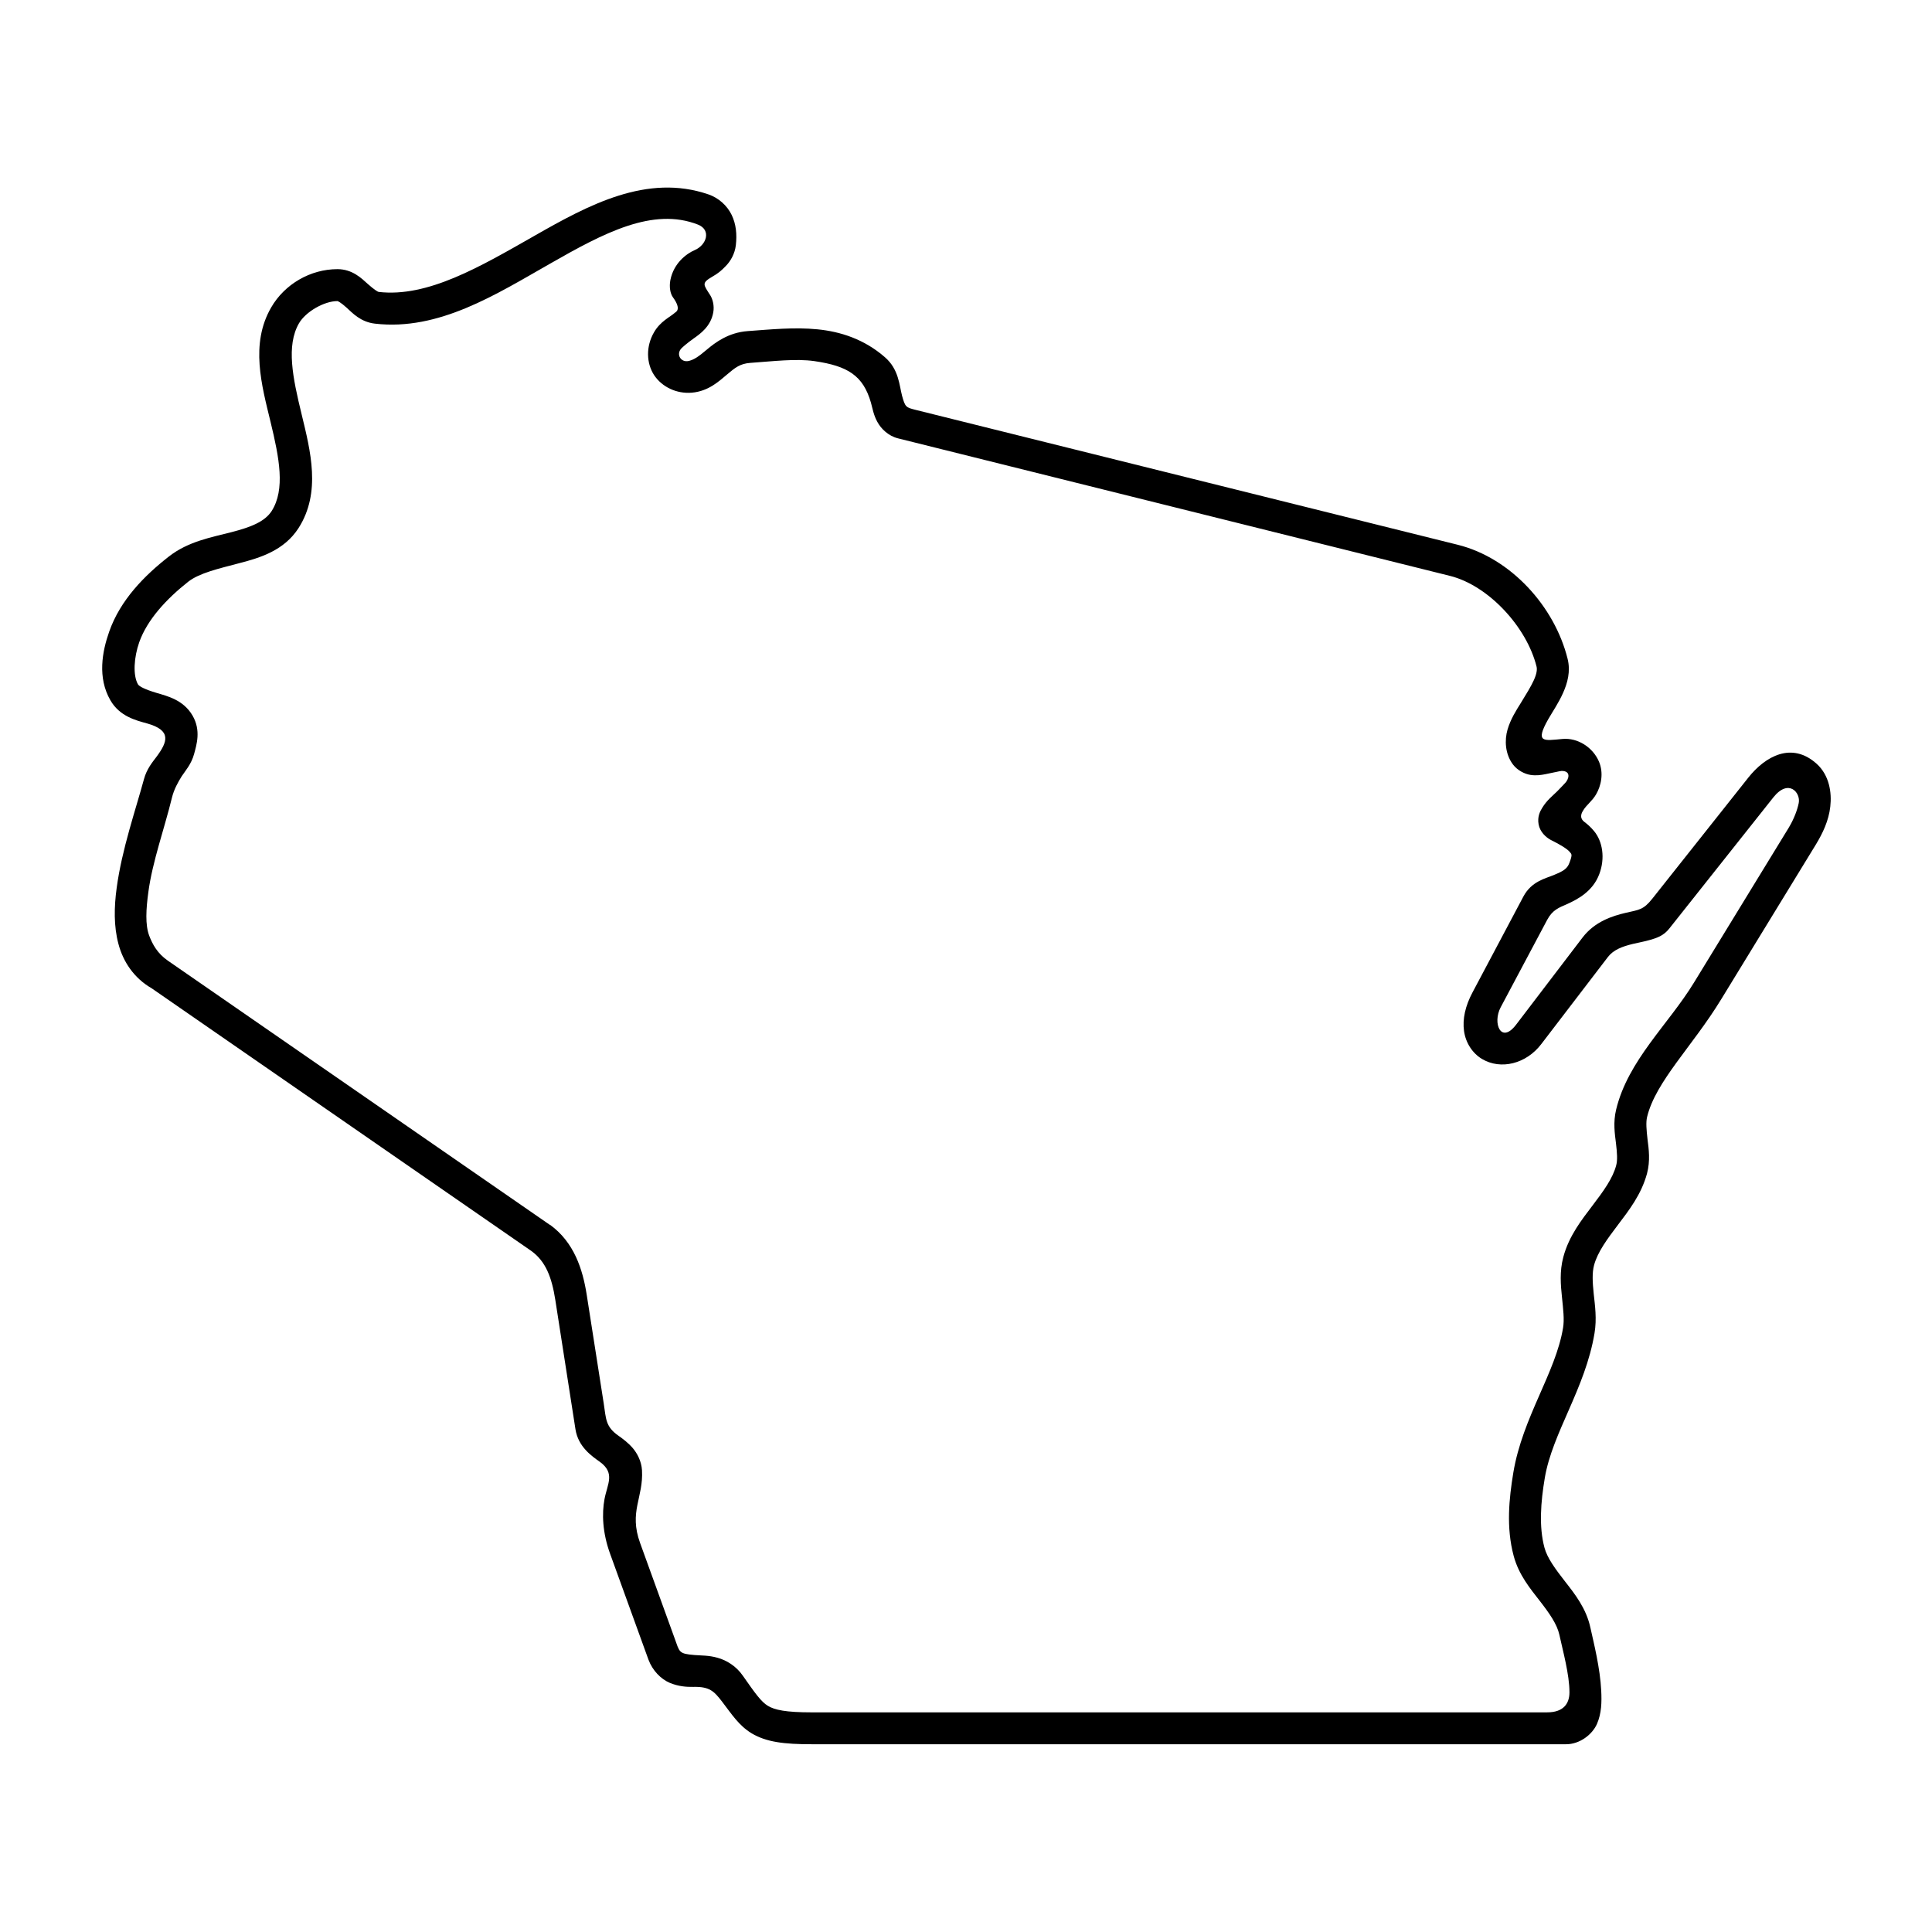<?xml version="1.0" encoding="UTF-8"?>
<!-- Uploaded to: SVG Repo, www.svgrepo.com, Generator: SVG Repo Mixer Tools -->
<svg fill="#000000" width="800px" height="800px" version="1.1" viewBox="144 144 512 512" xmlns="http://www.w3.org/2000/svg">
 <path d="m329 203.54c3.531 1.406 2.273 5.394-0.906 6.746-2.238 0.961-5.562 3.5-6.438 7.926-0.352 1.801-0.035 3.617 0.699 4.602 2.305 3.18 0.789 3.824 0.582 4.004-1.367 1.227-3.934 2.301-5.621 5.25-2.168 3.734-2.043 8.16 0.023 11.336 2.098 3.152 5.93 4.988 9.969 4.664 4.527-0.375 7.352-3.152 9.426-4.871 2.066-1.746 3.383-2.828 6.09-3.027 6.266-0.441 12.035-1.172 17-0.469 8.832 1.281 12.914 3.824 14.98 10.996 0.438 1.574 0.699 3.293 1.695 5.094 0.961 1.812 2.918 3.734 5.457 4.371l146.29 36.449c10.199 2.535 20.348 13.531 22.953 24.027 0.195 0.762 0.055 1.898-0.699 3.582-0.766 1.695-2.043 3.762-3.387 5.949-1.367 2.188-2.801 4.434-3.609 7.203-0.789 2.738-0.676 6.414 1.457 9.238 1.172 1.547 3.094 2.508 4.637 2.75 1.516 0.234 2.801 0.027 3.879-0.18 2.188-0.414 3.992-0.875 4.371-0.875 2.625 0 1.891 2.246 0.895 3.242-0.609 0.609-1.309 1.422-2.098 2.188-1.309 1.277-2.711 2.356-3.902 4.289-0.609 0.961-1.367 2.418-0.996 4.434 0.352 2.008 1.961 3.465 3.234 4.137 2.512 1.227 4.348 2.394 4.934 3.09 0.582 0.699 0.875 0.645 0 2.977-0.582 1.602-1.695 2.215-3.992 3.168-2.34 0.996-6.035 1.695-8.199 5.742l-13.492 25.426c-1.926 3.617-2.688 7.082-2.25 10.227 0.438 3.18 2.273 5.922 4.758 7.41 4.988 2.973 11.723 1.305 15.715-3.941l17.668-23.09c1.465-1.887 3.738-2.769 6.648-3.465 1.465-0.352 3.008-0.609 4.613-1.082 1.574-0.465 3.465-1.023 4.988-2.973l27.574-34.758c4.023-5.066 7.293-1.305 6.734 1.496-0.371 1.809-1.227 4.164-2.648 6.531l-25.133 41.078c-6.789 11.105-17.461 20.551-20.613 33.637-0.816 3.383-0.352 6.422-0.035 8.93 0.297 2.508 0.438 4.457 0.055 5.828-0.895 3.441-3.383 6.856-6.266 10.641-2.887 3.812-6.242 8.051-7.731 13.613-1.051 3.875-0.699 7.527-0.371 10.699 0.32 3.18 0.668 5.918 0.285 8.133-1.98 11.957-10.727 23.652-13.176 38.344-1.137 6.879-1.926 14.551 0.09 22.066 1.344 5.051 4.43 8.723 6.965 11.992 2.535 3.262 4.527 6.125 5.141 8.891 0.93 4.289 2.68 10.551 2.68 15.277 0 3.125-1.719 5.309-5.894 5.309l-194.91 0.004c-6.906 0-9.828-0.645-11.609-1.723-1.77-1.047-3.41-3.352-6.648-7.988-1.77-2.562-4.34-4.109-6.699-4.754-2.328-0.676-4.461-0.582-6.09-0.727-4.316-0.352-3.934-0.762-5.312-4.496l-9.117-25.164c-3.039-8.363 0.895-12.008 0.492-19.301-0.141-2.391-1.258-4.496-2.481-5.922-1.25-1.422-2.559-2.383-3.672-3.176-3.555-2.453-3.348-4.488-3.992-8.633l-4.496-28.723c-1.07-6.879-3.383-13.996-9.73-18.598h-0.066l-101.2-69.992c-2.82-1.953-4.082-4.344-4.953-6.617-1.102-2.918-0.84-7.094-0.23-11.578 1.051-7.965 4.309-17.008 6.231-24.934 0.559-2.305 1.641-4.203 2.625-5.777 0.961-1.457 2.535-3.168 3.269-5.891 0.645-2.418 1.871-6.207-0.402-10.145-2.453-4.223-6.734-5.184-9.656-6.062-2.938-0.883-4.461-1.668-4.809-2.215-1.398-2.43-1.082-7.172 0.32-11.168 2.133-6.039 7.293-11.547 12.977-16.039 2.973-2.328 8.051-3.469 13.559-4.926 5.543-1.422 11.895-3.383 15.691-9.305 6.035-9.449 3.152-20.461 0.812-30.145-2.363-9.711-4.133-18.164-0.699-24.121 1.781-3.055 6.648-5.883 10.211-5.883 0.055 0 0.84 0.32 2.383 1.723 1.574 1.422 3.707 3.812 7.523 4.254 16.945 1.98 32.164-7.785 46.422-15.891 14.219-8.125 27.25-15.055 39.23-10.34zm2.769-8.016c-16.289-5.598-31.773 2.766-46.184 10.996-14.43 8.219-28.254 16.355-41.25 14.84-0.172 0-1.191-0.609-2.856-2.098-1.641-1.484-4.086-3.934-8.051-3.934-7.148 0-13.996 3.965-17.562 10.145-5.621 9.684-2.504 20.668-0.172 30.316 2.34 9.652 3.934 17.906 0.297 23.645-1.836 2.828-5.508 4.266-10.668 5.598-5.16 1.344-11.426 2.394-16.652 6.512-6.356 4.977-12.793 11.43-15.746 19.883-1.836 5.219-3.152 12.129 0.332 18.16 2.453 4.254 6.734 5.309 9.68 6.117 6.617 1.848 5.481 4.902 2.504 8.895-1.051 1.398-2.559 3.18-3.293 5.891-2.133 7.902-5.859 18.602-7.227 28.801-0.699 5.106-0.789 10.156 0.461 14.844 1.227 4.691 4.109 9.062 8.777 11.75l100.64 69.625c3.828 2.769 5.426 6.996 6.363 12.977l5.336 34.258c0.723 4.695 4.34 7.144 6.473 8.66 4.133 3.008 1.98 5.856 1.227 9.879-0.699 3.762-0.586 8.812 1.512 14.555l10.148 28.016c1.082 2.883 3.305 5.129 5.633 6.117 2.328 0.961 4.43 1.102 6.207 1.074 4.316-0.113 5.508 1.113 7.641 3.879 2.625 3.441 4.484 6.359 7.809 8.398 3.934 2.356 8.637 2.918 15.98 2.918h199.91c3.59 0 6.906-2.535 8.168-5.363 1.227-2.832 1.281-5.777 1.137-8.805-0.297-6.035-1.961-12.594-2.867-16.703-1.102-5.141-4.133-8.949-6.734-12.281-2.559-3.293-4.691-6.152-5.445-8.949-1.488-5.535-0.996-12.035 0.09-18.48 2.008-11.957 10.727-23.645 13.176-38.34 0.645-3.852 0.117-7.371-0.207-10.41-0.32-3.062-0.461-5.598 0.09-7.637 0.941-3.477 3.441-6.856 6.332-10.676 2.887-3.816 6.18-8.016 7.695-13.582 0.906-3.41 0.469-6.531 0.141-9.074-0.285-2.535-0.461-4.516-0.113-5.949 2.273-9.395 12.008-18.688 19.613-31.141l25.133-41.082c1.781-2.938 3.383-6.266 3.797-9.992 0.438-3.762-0.262-8.348-3.617-11.375-6.594-5.918-13.59-2.004-18.105 3.672l-25.453 32.098c-2.363 2.973-3.5 2.918-7.031 3.734-3.465 0.812-8.191 2.277-11.457 6.562l-17.633 23.125c-3.992 5.184-6.266-0.469-4.059-4.637l12.332-23.188c1.434-2.68 3.152-3.242 5.195-4.141 2.766-1.254 6.906-3.348 8.625-8.016 1.574-4.191 0.875-8.633-1.398-11.363-0.84-1.023-1.719-1.809-2.625-2.481-1.422-1.148-0.582-2.481-0.23-3.039 0.84-1.398 2.394-2.481 3.383-4.199 1.309-2.215 2.098-5.598 0.766-8.715-1.605-3.734-5.598-6.359-9.684-5.981-4.898 0.441-7.352 1.141-3.762-5.219 1.227-2.121 2.777-4.371 3.934-6.977 1.172-2.613 2.043-5.711 1.203-9.059-3.441-13.828-14.992-26.684-29.102-30.207l-143.48-35.703c-2.777-0.695-2.949-0.723-3.797-3.812-0.734-2.769-0.84-6.996-4.551-10.203-5.426-4.727-11.688-6.773-17.848-7.379-6.18-0.609-12.332 0.027-18.488 0.469-5.094 0.375-8.594 3-10.898 4.953-2.305 1.953-3.359 2.594-4.637 2.938-2.238 0.586-3.555-1.801-2.008-3.352 0.262-0.262 1.344-1.254 3.152-2.543 1.781-1.254 4.578-3.203 5.25-6.93 0.32-1.785-0.141-3.5-0.789-4.551-1.836-2.883-2.394-3.234 0.582-4.961 1.465-0.844 2.305-1.516 3.531-2.801 1.258-1.281 2.394-3.231 2.66-5.508 0.32-2.828 0.09-5.562-1.113-8.043-1.199-2.473-3.438-4.488-6.125-5.422z"/>
</svg>